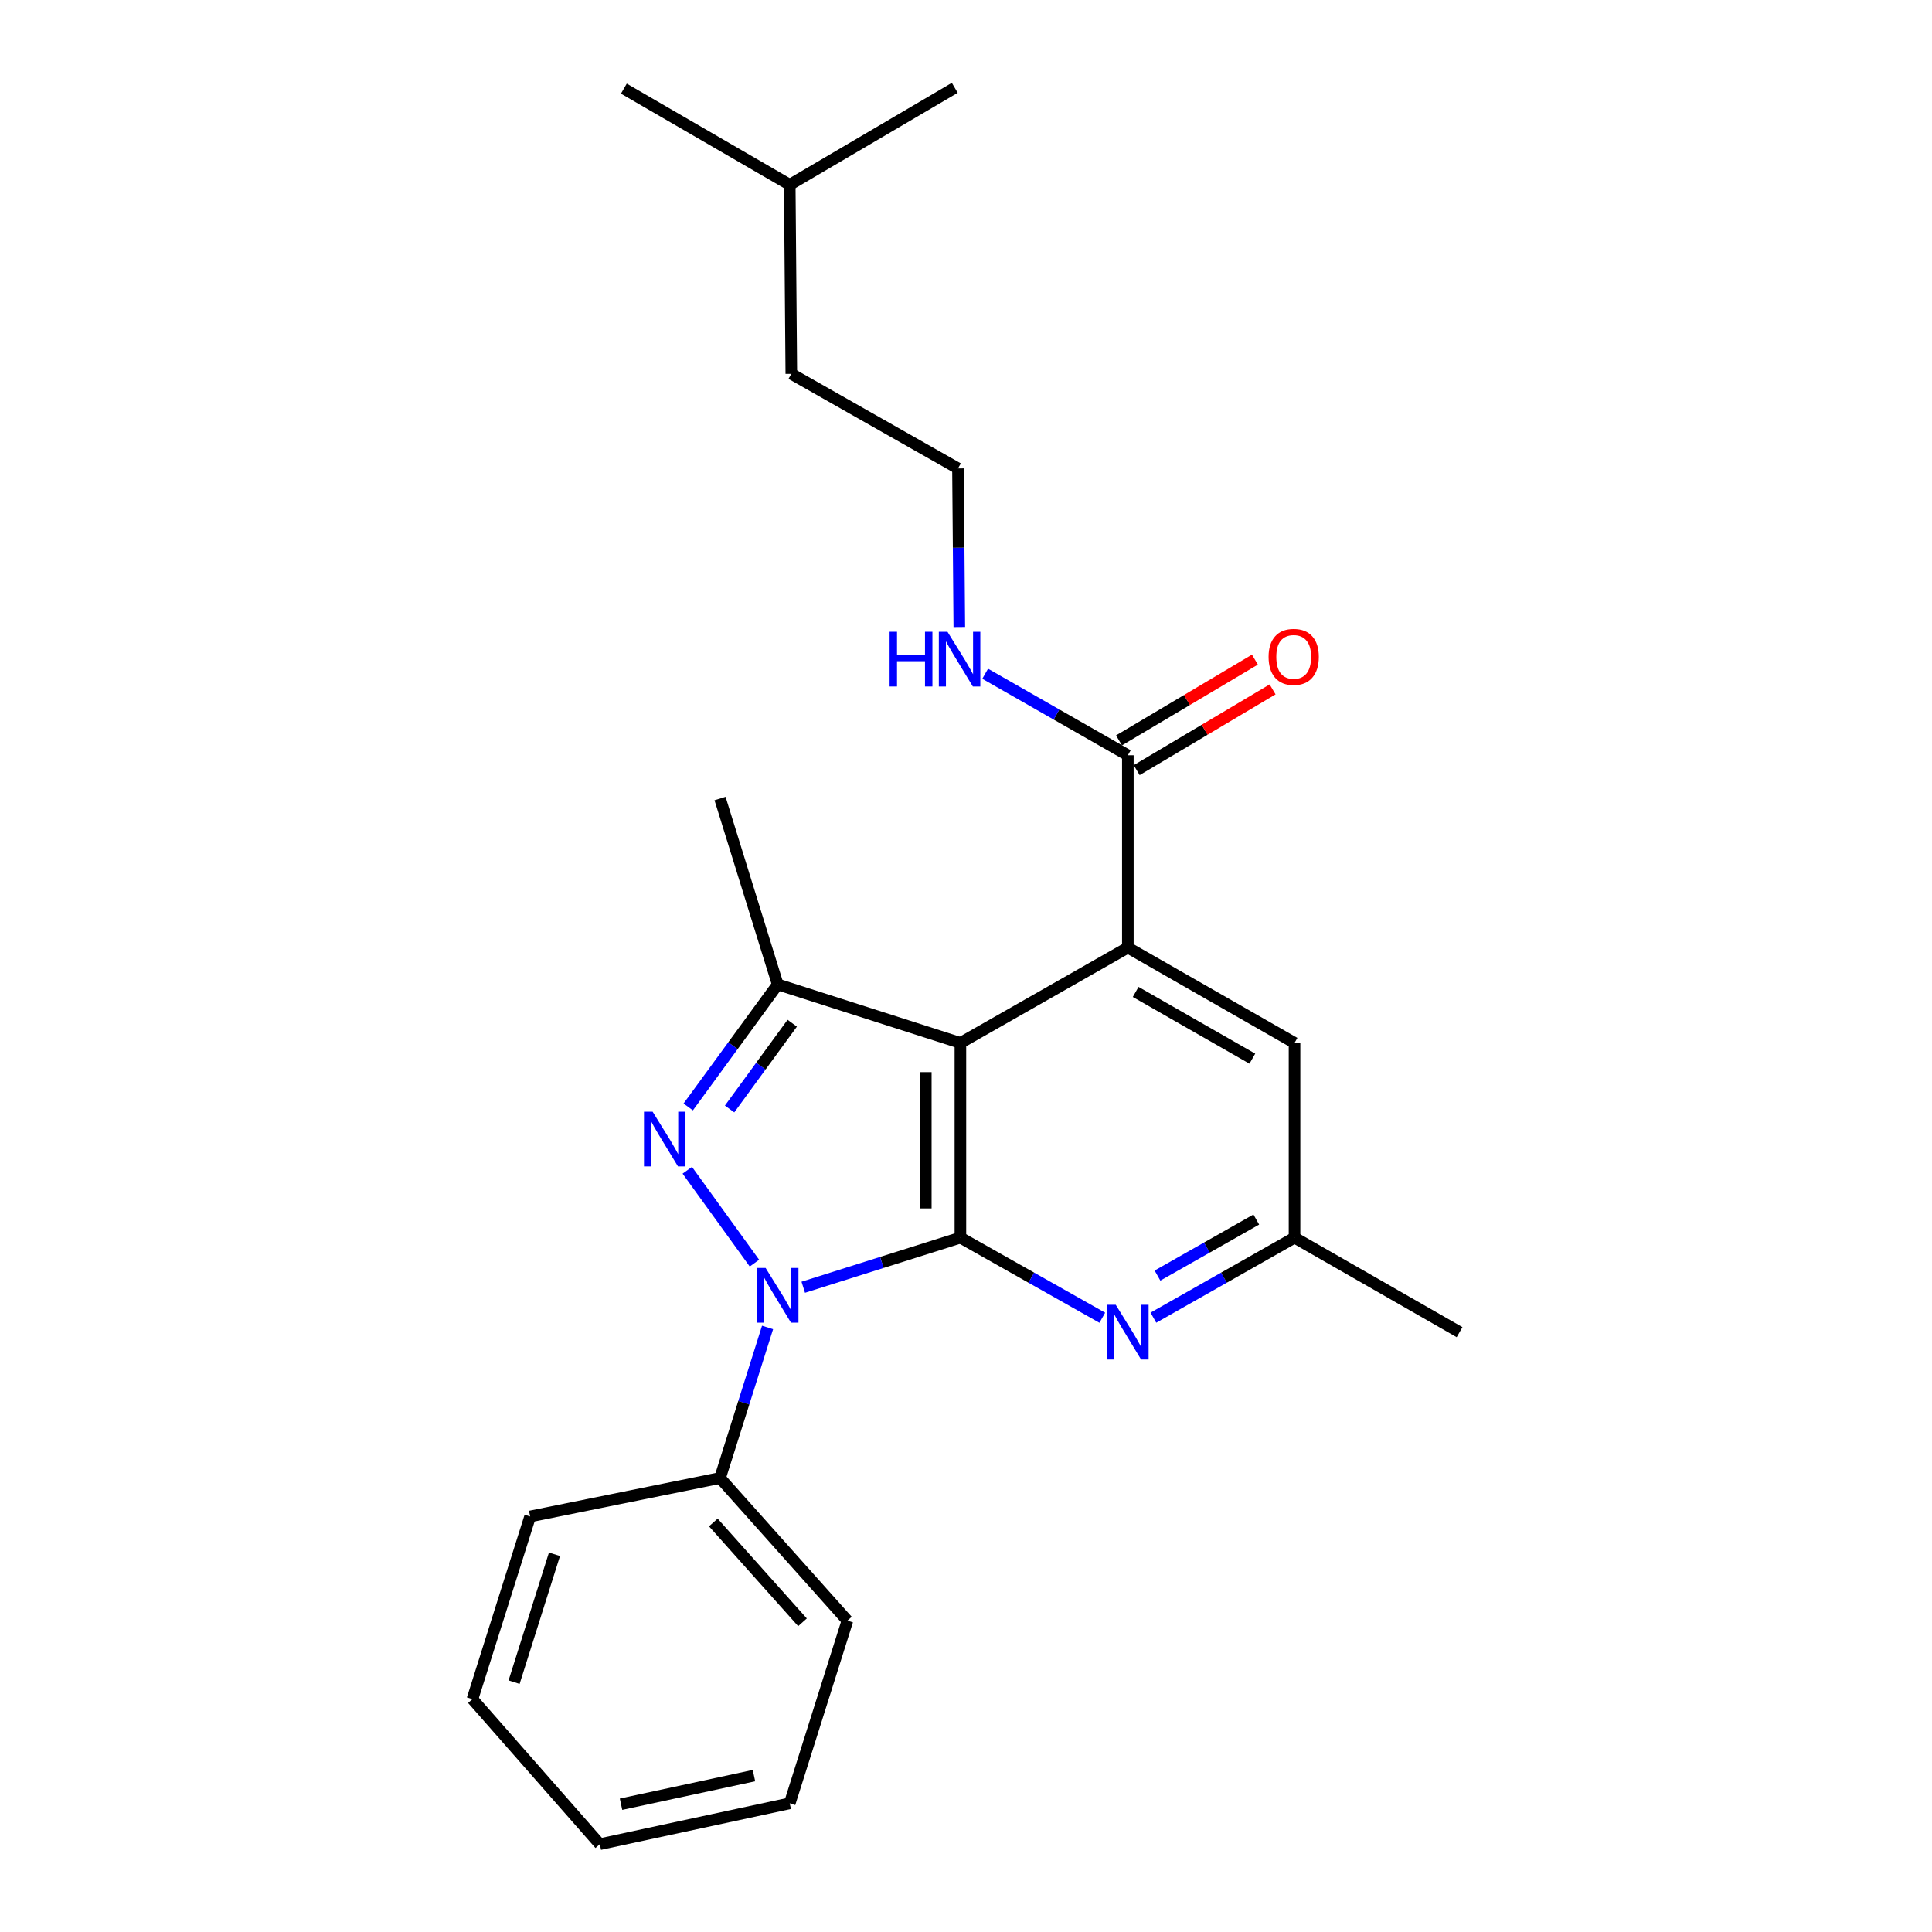 <?xml version='1.0' encoding='iso-8859-1'?>
<svg version='1.1' baseProfile='full'
              xmlns='http://www.w3.org/2000/svg'
                      xmlns:rdkit='http://www.rdkit.org/xml'
                      xmlns:xlink='http://www.w3.org/1999/xlink'
                  xml:space='preserve'
width='1000px' height='1000px' viewBox='0 0 1000 1000'>
<!-- END OF HEADER -->
<rect style='opacity:1.0;fill:#FFFFFF;stroke:none' width='1000' height='1000' x='0' y='0'> </rect>
<path class='bond-0' d='M 497.104,640.598 L 456.433,653.439' style='fill:none;fill-rule:evenodd;stroke:#000000;stroke-width:6px;stroke-linecap:butt;stroke-linejoin:miter;stroke-opacity:1' />
<path class='bond-0' d='M 456.433,653.439 L 415.762,666.28' style='fill:none;fill-rule:evenodd;stroke:#0000FF;stroke-width:6px;stroke-linecap:butt;stroke-linejoin:miter;stroke-opacity:1' />
<path class='bond-1' d='M 497.104,640.598 L 497.104,539.817' style='fill:none;fill-rule:evenodd;stroke:#000000;stroke-width:6px;stroke-linecap:butt;stroke-linejoin:miter;stroke-opacity:1' />
<path class='bond-1' d='M 479.191,625.481 L 479.191,554.934' style='fill:none;fill-rule:evenodd;stroke:#000000;stroke-width:6px;stroke-linecap:butt;stroke-linejoin:miter;stroke-opacity:1' />
<path class='bond-5' d='M 497.104,640.598 L 533.825,661.33' style='fill:none;fill-rule:evenodd;stroke:#000000;stroke-width:6px;stroke-linecap:butt;stroke-linejoin:miter;stroke-opacity:1' />
<path class='bond-5' d='M 533.825,661.33 L 570.545,682.062' style='fill:none;fill-rule:evenodd;stroke:#0000FF;stroke-width:6px;stroke-linecap:butt;stroke-linejoin:miter;stroke-opacity:1' />
<path class='bond-2' d='M 390.499,653.798 L 355.738,605.727' style='fill:none;fill-rule:evenodd;stroke:#0000FF;stroke-width:6px;stroke-linecap:butt;stroke-linejoin:miter;stroke-opacity:1' />
<path class='bond-8' d='M 397.289,687.092 L 384.988,726.054' style='fill:none;fill-rule:evenodd;stroke:#0000FF;stroke-width:6px;stroke-linecap:butt;stroke-linejoin:miter;stroke-opacity:1' />
<path class='bond-8' d='M 384.988,726.054 L 372.687,765.015' style='fill:none;fill-rule:evenodd;stroke:#000000;stroke-width:6px;stroke-linecap:butt;stroke-linejoin:miter;stroke-opacity:1' />
<path class='bond-3' d='M 497.104,539.817 L 402.543,509.534' style='fill:none;fill-rule:evenodd;stroke:#000000;stroke-width:6px;stroke-linecap:butt;stroke-linejoin:miter;stroke-opacity:1' />
<path class='bond-4' d='M 497.104,539.817 L 583.774,490.466' style='fill:none;fill-rule:evenodd;stroke:#000000;stroke-width:6px;stroke-linecap:butt;stroke-linejoin:miter;stroke-opacity:1' />
<path class='bond-24' d='M 356.22,572.947 L 379.381,541.24' style='fill:none;fill-rule:evenodd;stroke:#0000FF;stroke-width:6px;stroke-linecap:butt;stroke-linejoin:miter;stroke-opacity:1' />
<path class='bond-24' d='M 379.381,541.24 L 402.543,509.534' style='fill:none;fill-rule:evenodd;stroke:#000000;stroke-width:6px;stroke-linecap:butt;stroke-linejoin:miter;stroke-opacity:1' />
<path class='bond-24' d='M 377.634,574.001 L 393.846,551.807' style='fill:none;fill-rule:evenodd;stroke:#0000FF;stroke-width:6px;stroke-linecap:butt;stroke-linejoin:miter;stroke-opacity:1' />
<path class='bond-24' d='M 393.846,551.807 L 410.059,529.612' style='fill:none;fill-rule:evenodd;stroke:#000000;stroke-width:6px;stroke-linecap:butt;stroke-linejoin:miter;stroke-opacity:1' />
<path class='bond-12' d='M 402.543,509.534 L 372.687,413.32' style='fill:none;fill-rule:evenodd;stroke:#000000;stroke-width:6px;stroke-linecap:butt;stroke-linejoin:miter;stroke-opacity:1' />
<path class='bond-6' d='M 583.774,490.466 L 583.774,390.919' style='fill:none;fill-rule:evenodd;stroke:#000000;stroke-width:6px;stroke-linecap:butt;stroke-linejoin:miter;stroke-opacity:1' />
<path class='bond-25' d='M 583.774,490.466 L 670.045,539.817' style='fill:none;fill-rule:evenodd;stroke:#000000;stroke-width:6px;stroke-linecap:butt;stroke-linejoin:miter;stroke-opacity:1' />
<path class='bond-25' d='M 587.82,513.418 L 648.21,547.963' style='fill:none;fill-rule:evenodd;stroke:#000000;stroke-width:6px;stroke-linecap:butt;stroke-linejoin:miter;stroke-opacity:1' />
<path class='bond-9' d='M 596.993,682.033 L 633.519,661.315' style='fill:none;fill-rule:evenodd;stroke:#0000FF;stroke-width:6px;stroke-linecap:butt;stroke-linejoin:miter;stroke-opacity:1' />
<path class='bond-9' d='M 633.519,661.315 L 670.045,640.598' style='fill:none;fill-rule:evenodd;stroke:#000000;stroke-width:6px;stroke-linecap:butt;stroke-linejoin:miter;stroke-opacity:1' />
<path class='bond-9' d='M 599.113,660.236 L 624.682,645.734' style='fill:none;fill-rule:evenodd;stroke:#0000FF;stroke-width:6px;stroke-linecap:butt;stroke-linejoin:miter;stroke-opacity:1' />
<path class='bond-9' d='M 624.682,645.734 L 650.25,631.232' style='fill:none;fill-rule:evenodd;stroke:#000000;stroke-width:6px;stroke-linecap:butt;stroke-linejoin:miter;stroke-opacity:1' />
<path class='bond-10' d='M 588.349,398.619 L 623.522,377.721' style='fill:none;fill-rule:evenodd;stroke:#000000;stroke-width:6px;stroke-linecap:butt;stroke-linejoin:miter;stroke-opacity:1' />
<path class='bond-10' d='M 623.522,377.721 L 658.696,356.823' style='fill:none;fill-rule:evenodd;stroke:#FF0000;stroke-width:6px;stroke-linecap:butt;stroke-linejoin:miter;stroke-opacity:1' />
<path class='bond-10' d='M 579.199,383.219 L 614.373,362.321' style='fill:none;fill-rule:evenodd;stroke:#000000;stroke-width:6px;stroke-linecap:butt;stroke-linejoin:miter;stroke-opacity:1' />
<path class='bond-10' d='M 614.373,362.321 L 649.546,341.423' style='fill:none;fill-rule:evenodd;stroke:#FF0000;stroke-width:6px;stroke-linecap:butt;stroke-linejoin:miter;stroke-opacity:1' />
<path class='bond-11' d='M 583.774,390.919 L 546.849,369.824' style='fill:none;fill-rule:evenodd;stroke:#000000;stroke-width:6px;stroke-linecap:butt;stroke-linejoin:miter;stroke-opacity:1' />
<path class='bond-11' d='M 546.849,369.824 L 509.924,348.729' style='fill:none;fill-rule:evenodd;stroke:#0000FF;stroke-width:6px;stroke-linecap:butt;stroke-linejoin:miter;stroke-opacity:1' />
<path class='bond-7' d='M 670.045,539.817 L 670.045,640.598' style='fill:none;fill-rule:evenodd;stroke:#000000;stroke-width:6px;stroke-linecap:butt;stroke-linejoin:miter;stroke-opacity:1' />
<path class='bond-14' d='M 372.687,765.015 L 438.618,838.837' style='fill:none;fill-rule:evenodd;stroke:#000000;stroke-width:6px;stroke-linecap:butt;stroke-linejoin:miter;stroke-opacity:1' />
<path class='bond-14' d='M 369.217,788.02 L 415.368,839.696' style='fill:none;fill-rule:evenodd;stroke:#000000;stroke-width:6px;stroke-linecap:butt;stroke-linejoin:miter;stroke-opacity:1' />
<path class='bond-15' d='M 372.687,765.015 L 274.394,784.918' style='fill:none;fill-rule:evenodd;stroke:#000000;stroke-width:6px;stroke-linecap:butt;stroke-linejoin:miter;stroke-opacity:1' />
<path class='bond-16' d='M 670.045,640.598 L 755.471,689.531' style='fill:none;fill-rule:evenodd;stroke:#000000;stroke-width:6px;stroke-linecap:butt;stroke-linejoin:miter;stroke-opacity:1' />
<path class='bond-13' d='M 496.537,324.533 L 496.194,283.496' style='fill:none;fill-rule:evenodd;stroke:#0000FF;stroke-width:6px;stroke-linecap:butt;stroke-linejoin:miter;stroke-opacity:1' />
<path class='bond-13' d='M 496.194,283.496 L 495.85,242.459' style='fill:none;fill-rule:evenodd;stroke:#000000;stroke-width:6px;stroke-linecap:butt;stroke-linejoin:miter;stroke-opacity:1' />
<path class='bond-17' d='M 495.85,242.459 L 409.588,193.506' style='fill:none;fill-rule:evenodd;stroke:#000000;stroke-width:6px;stroke-linecap:butt;stroke-linejoin:miter;stroke-opacity:1' />
<path class='bond-21' d='M 438.618,838.837 L 408.763,933.398' style='fill:none;fill-rule:evenodd;stroke:#000000;stroke-width:6px;stroke-linecap:butt;stroke-linejoin:miter;stroke-opacity:1' />
<path class='bond-22' d='M 274.394,784.918 L 244.529,879.47' style='fill:none;fill-rule:evenodd;stroke:#000000;stroke-width:6px;stroke-linecap:butt;stroke-linejoin:miter;stroke-opacity:1' />
<path class='bond-22' d='M 286.996,804.496 L 266.09,870.682' style='fill:none;fill-rule:evenodd;stroke:#000000;stroke-width:6px;stroke-linecap:butt;stroke-linejoin:miter;stroke-opacity:1' />
<path class='bond-18' d='M 409.588,193.506 L 408.763,95.641' style='fill:none;fill-rule:evenodd;stroke:#000000;stroke-width:6px;stroke-linecap:butt;stroke-linejoin:miter;stroke-opacity:1' />
<path class='bond-19' d='M 408.763,95.641 L 322.909,45.873' style='fill:none;fill-rule:evenodd;stroke:#000000;stroke-width:6px;stroke-linecap:butt;stroke-linejoin:miter;stroke-opacity:1' />
<path class='bond-20' d='M 408.763,95.641 L 494.188,45.455' style='fill:none;fill-rule:evenodd;stroke:#000000;stroke-width:6px;stroke-linecap:butt;stroke-linejoin:miter;stroke-opacity:1' />
<path class='bond-26' d='M 408.763,933.398 L 310.469,954.545' style='fill:none;fill-rule:evenodd;stroke:#000000;stroke-width:6px;stroke-linecap:butt;stroke-linejoin:miter;stroke-opacity:1' />
<path class='bond-26' d='M 390.251,919.058 L 321.445,933.861' style='fill:none;fill-rule:evenodd;stroke:#000000;stroke-width:6px;stroke-linecap:butt;stroke-linejoin:miter;stroke-opacity:1' />
<path class='bond-23' d='M 244.529,879.47 L 310.469,954.545' style='fill:none;fill-rule:evenodd;stroke:#000000;stroke-width:6px;stroke-linecap:butt;stroke-linejoin:miter;stroke-opacity:1' />
<path  class='atom-1' d='M 396.283 656.293
L 405.563 671.293
Q 406.483 672.773, 407.963 675.453
Q 409.443 678.133, 409.523 678.293
L 409.523 656.293
L 413.283 656.293
L 413.283 684.613
L 409.403 684.613
L 399.443 668.213
Q 398.283 666.293, 397.043 664.093
Q 395.843 661.893, 395.483 661.213
L 395.483 684.613
L 391.803 684.613
L 391.803 656.293
L 396.283 656.293
' fill='#0000FF'/>
<path  class='atom-3' d='M 337.806 575.426
L 347.086 590.426
Q 348.006 591.906, 349.486 594.586
Q 350.966 597.266, 351.046 597.426
L 351.046 575.426
L 354.806 575.426
L 354.806 603.746
L 350.926 603.746
L 340.966 587.346
Q 339.806 585.426, 338.566 583.226
Q 337.366 581.026, 337.006 580.346
L 337.006 603.746
L 333.326 603.746
L 333.326 575.426
L 337.806 575.426
' fill='#0000FF'/>
<path  class='atom-6' d='M 577.514 675.371
L 586.794 690.371
Q 587.714 691.851, 589.194 694.531
Q 590.674 697.211, 590.754 697.371
L 590.754 675.371
L 594.514 675.371
L 594.514 703.691
L 590.634 703.691
L 580.674 687.291
Q 579.514 685.371, 578.274 683.171
Q 577.074 680.971, 576.714 680.291
L 576.714 703.691
L 573.034 703.691
L 573.034 675.371
L 577.514 675.371
' fill='#0000FF'/>
<path  class='atom-11' d='M 656.617 339.996
Q 656.617 333.196, 659.977 329.396
Q 663.337 325.596, 669.617 325.596
Q 675.897 325.596, 679.257 329.396
Q 682.617 333.196, 682.617 339.996
Q 682.617 346.876, 679.217 350.796
Q 675.817 354.676, 669.617 354.676
Q 663.377 354.676, 659.977 350.796
Q 656.617 346.916, 656.617 339.996
M 669.617 351.476
Q 673.937 351.476, 676.257 348.596
Q 678.617 345.676, 678.617 339.996
Q 678.617 334.436, 676.257 331.636
Q 673.937 328.796, 669.617 328.796
Q 665.297 328.796, 662.937 331.596
Q 660.617 334.396, 660.617 339.996
Q 660.617 345.716, 662.937 348.596
Q 665.297 351.476, 669.617 351.476
' fill='#FF0000'/>
<path  class='atom-12' d='M 460.456 327
L 464.296 327
L 464.296 339.04
L 478.776 339.04
L 478.776 327
L 482.616 327
L 482.616 355.32
L 478.776 355.32
L 478.776 342.24
L 464.296 342.24
L 464.296 355.32
L 460.456 355.32
L 460.456 327
' fill='#0000FF'/>
<path  class='atom-12' d='M 490.416 327
L 499.696 342
Q 500.616 343.48, 502.096 346.16
Q 503.576 348.84, 503.656 349
L 503.656 327
L 507.416 327
L 507.416 355.32
L 503.536 355.32
L 493.576 338.92
Q 492.416 337, 491.176 334.8
Q 489.976 332.6, 489.616 331.92
L 489.616 355.32
L 485.936 355.32
L 485.936 327
L 490.416 327
' fill='#0000FF'/>
</svg>
